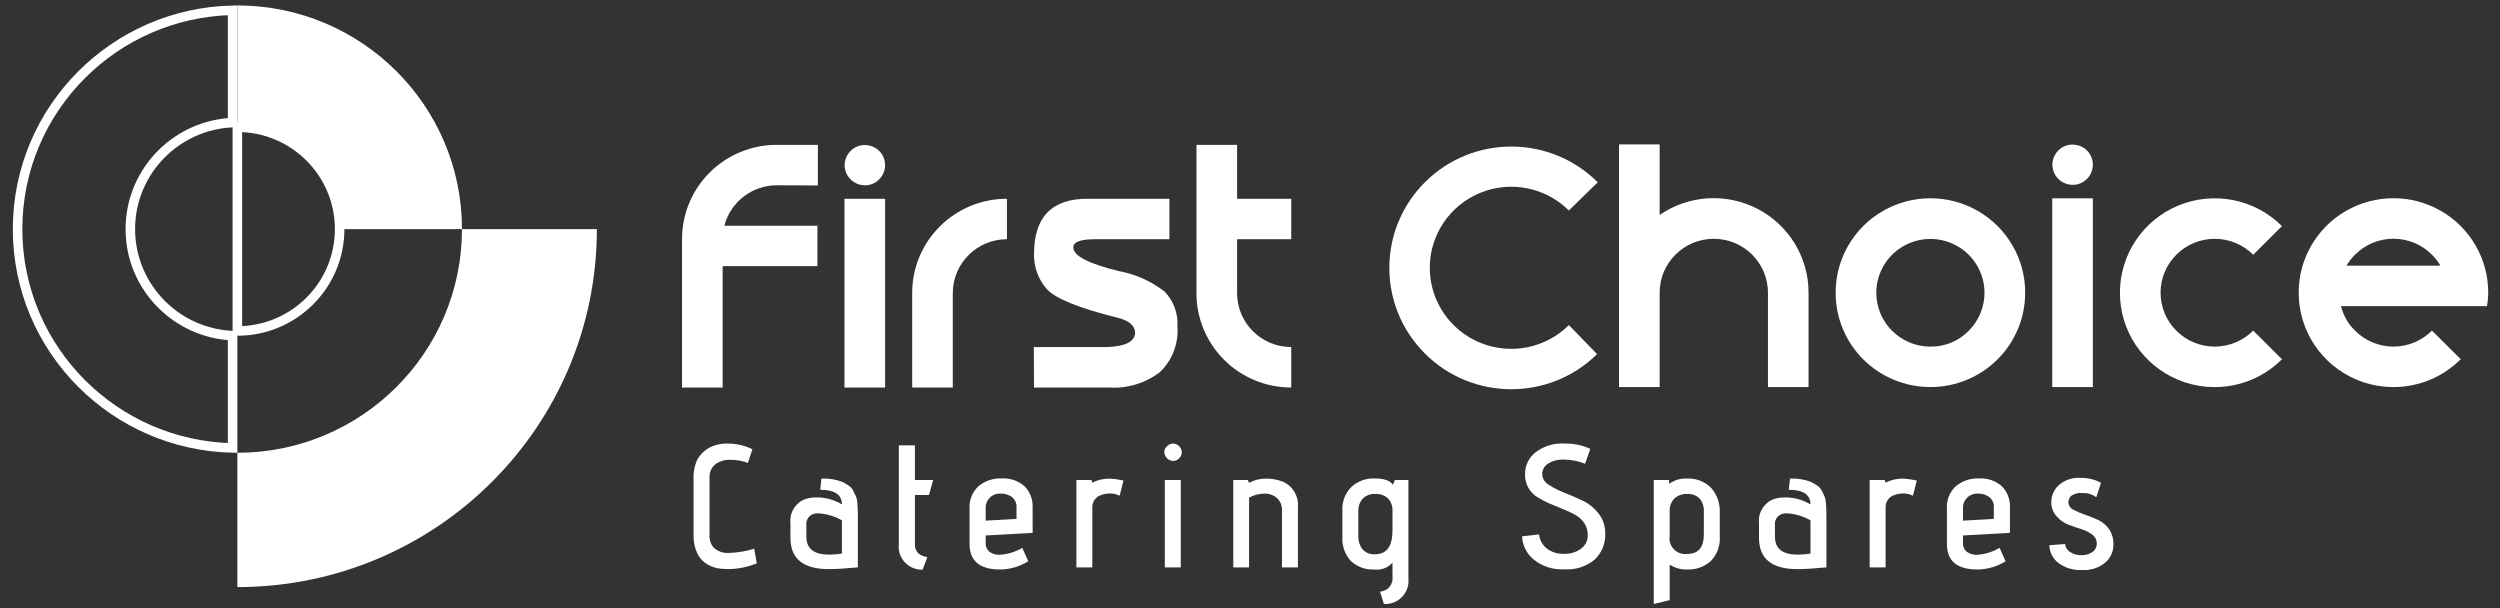<?xml version="1.0" encoding="UTF-8"?>
<svg width="189px" height="46px" viewBox="0 0 189 46" version="1.1" xmlns="http://www.w3.org/2000/svg" xmlns:xlink="http://www.w3.org/1999/xlink">
    <rect x="0" y="0" width="189" height="46" fill="#333333" stroke="none"/>
    <title>717AFE44-2705-44B0-8812-8BB38DA1B71C</title>
    <g id="Home-and-Services" stroke="none" stroke-width="1" fill="none" fill-rule="evenodd">
        <g id="DT-Epicor-1-1" transform="translate(-843, -5562)" fill-rule="nonzero">
            <g id="EC-clients" transform="translate(250, 5500)">
                <g id="FClogo" transform="translate(570, 7)">
                    <g id="FCGlogo" transform="translate(23.969, 55.412)">
                        <path d="M64.41,13.595 C63.68,13.593 63.055,13.078 62.914,12.366 C62.774,11.654 63.158,10.943 63.832,10.666 C64.506,10.39 65.283,10.625 65.688,11.229 C66.092,11.832 66.012,12.636 65.497,13.149 C65.212,13.441 64.818,13.603 64.41,13.595 L64.41,13.595 Z M65.945,14.615 L65.945,28.883 L62.874,28.883 L62.874,14.615 L65.945,14.615 Z" id="Shape" fill="#FFFFFF"></path>
                        <path d="M67.992,21.749 C67.988,19.857 68.741,18.04 70.085,16.702 C71.43,15.363 73.254,14.612 75.156,14.615 L75.156,17.672 C72.894,17.674 71.062,19.498 71.062,21.749 L71.062,28.883 L67.992,28.883 L67.992,21.749 Z" id="Path" fill="#FFFFFF"></path>
                        <path d="M81.297,14.615 L87.438,14.615 L87.438,17.672 L81.761,17.672 C80.673,17.683 80.145,17.895 80.177,18.309 C80.177,18.925 81.313,19.514 83.584,20.077 C84.851,20.306 86.044,20.836 87.062,21.621 C87.754,22.329 88.111,23.296 88.045,24.281 C88.138,25.567 87.652,26.827 86.718,27.721 C85.609,28.568 84.227,28.982 82.832,28.883 L77.203,28.883 L77.187,25.826 L82.752,25.826 C84.095,25.773 84.794,25.422 84.847,24.775 C84.847,24.223 84.41,23.835 83.536,23.612 C80.583,22.88 78.789,22.15 78.154,21.422 C77.519,20.692 77.18,19.752 77.203,18.787 C77.203,15.984 78.568,14.593 81.297,14.615 Z" id="Path" fill="#FFFFFF"></path>
                        <path d="M92.555,17.672 L92.555,21.749 C92.554,23.999 94.387,25.824 96.649,25.826 L96.649,28.883 C94.747,28.886 92.922,28.135 91.578,26.796 C90.234,25.457 89.481,23.641 89.484,21.749 L89.484,10.538 L92.555,10.538 L92.555,14.615 L96.649,14.615 L96.649,17.672 L92.555,17.672 Z" id="Path" fill="#FFFFFF"></path>
                        <path d="M124.5,21.715 L124.5,28.849 L121.43,28.849 L121.43,10.503 L124.5,10.503 L124.5,15.838 C126.695,14.326 129.552,14.152 131.917,15.386 C134.281,16.62 135.761,19.058 135.758,21.715 L135.758,28.849 L132.688,28.849 L132.688,21.715 C132.688,19.465 130.855,17.641 128.594,17.641 C126.333,17.641 124.5,19.465 124.5,21.715 L124.5,21.715 Z" id="Path" fill="#FFFFFF"></path>
                        <path d="M144.97,28.849 C143.068,28.851 141.244,28.1 139.899,26.762 C138.555,25.423 137.802,23.607 137.805,21.715 C137.803,19.166 139.167,16.809 141.385,15.534 C143.603,14.259 146.336,14.259 148.554,15.534 C150.772,16.809 152.137,19.166 152.134,21.715 C152.138,23.607 151.384,25.423 150.04,26.761 C148.696,28.1 146.871,28.851 144.97,28.849 L144.97,28.849 Z M147.864,24.597 C149.243,23.223 149.454,21.072 148.369,19.458 C147.284,17.845 145.205,17.218 143.403,17.962 C141.601,18.705 140.577,20.612 140.958,22.516 C141.339,24.42 143.019,25.791 144.97,25.791 C146.059,25.808 147.106,25.375 147.864,24.597 L147.864,24.597 Z" id="Shape" fill="#FFFFFF"></path>
                        <path d="M155.715,13.561 C154.986,13.558 154.36,13.044 154.22,12.332 C154.08,11.619 154.464,10.908 155.138,10.631 C155.813,10.355 156.589,10.59 156.994,11.194 C157.399,11.798 157.319,12.602 156.803,13.115 C156.518,13.407 156.124,13.568 155.715,13.561 L155.715,13.561 Z M157.251,14.58 L157.251,28.849 L154.18,28.849 L154.18,14.58 L157.251,14.58 Z" id="Shape" fill="#FFFFFF"></path>
                        <path d="M171.531,26.763 C169.482,28.805 166.397,29.416 163.718,28.31 C161.038,27.205 159.293,24.601 159.298,21.715 C159.297,18.83 161.042,16.229 163.72,15.124 C166.397,14.019 169.48,14.628 171.531,16.666 L171.547,16.682 L169.373,18.848 L169.357,18.832 C167.756,17.244 165.166,17.247 163.569,18.838 C161.971,20.428 161.971,23.006 163.568,24.597 C164.335,25.362 165.376,25.791 166.462,25.791 C167.548,25.791 168.589,25.362 169.357,24.597 L169.373,24.581 L171.547,26.747 L171.531,26.763 Z" id="Path" fill="#FFFFFF"></path>
                        <path d="M16.976,9.207 L16.976,0 C26.357,0.004 33.959,7.574 33.956,16.909 L24.71,16.909 C24.711,14.867 23.897,12.908 22.446,11.464 C20.996,10.019 19.028,9.208 16.976,9.207 Z" id="Path" fill="#FFFFFF"></path>
                        <path d="M16.976,24.611 L16.976,9.207 C21.247,9.211 24.708,12.658 24.708,16.909 C24.708,21.16 21.247,24.607 16.976,24.611 Z" id="Path" stroke="#FFFFFF" stroke-width="0.72"></path>
                        <path d="M16.616,0.364 L16.616,8.855 C14.524,8.948 12.639,9.831 11.254,11.211 C9.789,12.67 8.884,14.684 8.884,16.909 C8.884,19.134 9.789,21.148 11.254,22.607 C12.639,23.987 14.524,24.87 16.616,24.963 L16.616,24.963 L16.616,33.454 C12.169,33.356 8.153,31.521 5.225,28.605 C2.219,25.61 0.36,21.476 0.36,16.909 C0.36,12.343 2.219,8.208 5.225,5.214 C8.153,2.297 12.169,0.463 16.616,0.364 L16.616,0.364 Z" id="Path" stroke="#FFFFFF" stroke-width="0.72"></path>
                        <path d="M16.976,43.973 L16.976,33.818 C26.357,33.814 33.959,26.244 33.956,16.909 L44.153,16.909 C44.159,31.85 31.991,43.967 16.976,43.973 L16.976,43.973 Z" id="Path" fill="#FFFFFF"></path>
                        <path d="M56.047,41.071 L56.246,42.178 C55.564,42.454 54.837,42.602 54.101,42.613 C53.96,42.613 53.746,42.6 53.459,42.574 C53.138,42.536 52.827,42.435 52.546,42.277 C52.208,42.09 51.935,41.805 51.764,41.46 C51.553,41.027 51.45,40.55 51.466,40.069 L51.466,35.837 C51.436,35.316 51.534,34.796 51.751,34.321 C51.959,33.96 52.258,33.66 52.618,33.451 C53.054,33.222 53.542,33.108 54.035,33.121 C54.687,33.115 55.332,33.264 55.915,33.556 L55.571,34.584 C55.15,34.427 54.703,34.346 54.253,34.347 C53.849,34.332 53.451,34.45 53.121,34.683 C52.809,34.933 52.641,35.321 52.671,35.718 L52.671,40.042 C52.651,40.375 52.754,40.704 52.962,40.965 C53.278,41.273 53.714,41.427 54.154,41.387 C54.797,41.372 55.434,41.265 56.047,41.071 L56.047,41.071 Z" id="Path" fill="#FFFFFF"></path>
                        <path d="M60.694,37.195 C61.393,37.176 62.083,37.359 62.68,37.722 C62.68,36.984 62.133,36.615 61.038,36.615 L61.131,35.771 C61.672,35.741 62.214,35.826 62.72,36.021 C62.888,36.108 63.052,36.205 63.209,36.311 C63.351,36.408 63.465,36.54 63.54,36.694 C63.62,36.852 63.686,36.99 63.739,37.109 C63.8,37.263 63.836,37.425 63.845,37.59 C63.871,37.898 63.884,38.219 63.885,38.553 L63.885,42.481 C62.966,42.569 62.234,42.613 61.687,42.613 C59.754,42.613 58.788,41.826 58.788,40.253 L58.788,39.159 C58.704,38.444 59.065,37.75 59.701,37.406 C60.012,37.263 60.351,37.191 60.694,37.195 Z M62.68,41.44 L62.68,38.922 C62.188,38.642 61.642,38.466 61.078,38.407 C60.975,38.397 60.871,38.392 60.767,38.394 C60.586,38.407 60.413,38.474 60.27,38.585 C60.065,38.759 59.96,39.024 59.992,39.291 L59.992,40.161 C59.992,41.066 60.566,41.519 61.713,41.519 C62.037,41.516 62.36,41.49 62.68,41.44 Z" id="Shape" fill="#FFFFFF"></path>
                        <path d="M69.14,41.703 L68.783,42.653 C68.278,42.673 67.789,42.474 67.443,42.107 C67.097,41.74 66.929,41.241 66.982,40.741 L66.982,33.253 L68.2,33.253 L68.2,35.876 L69.577,35.876 L69.26,37.01 L68.2,37.01 L68.2,40.741 C68.2,41.295 68.514,41.616 69.14,41.703 Z" id="Path" fill="#FFFFFF"></path>
                        <path d="M74.581,41.532 C75.194,41.498 75.789,41.317 76.316,41.005 L76.766,42.02 C76.128,42.421 75.389,42.636 74.634,42.64 C73.099,42.64 72.331,41.998 72.331,40.715 L72.331,38.012 C72.295,37.387 72.54,36.779 72.999,36.351 C73.492,35.939 74.123,35.727 74.767,35.758 C75.393,35.72 76.01,35.931 76.481,36.344 C76.908,36.776 77.131,37.368 77.097,37.972 L77.097,39.871 L73.549,40.069 L73.549,40.583 C73.518,40.866 73.635,41.145 73.86,41.321 C74.073,41.464 74.325,41.537 74.581,41.532 L74.581,41.532 Z M75.879,38.816 L75.879,37.959 C75.903,37.653 75.774,37.355 75.535,37.162 C75.286,36.984 74.986,36.894 74.681,36.905 C74.376,36.886 74.078,36.998 73.862,37.212 C73.646,37.426 73.532,37.722 73.549,38.025 L73.549,38.948 L75.879,38.816 Z" id="Shape" fill="#FFFFFF"></path>
                        <path d="M81.598,36.074 C82.021,35.866 82.489,35.762 82.961,35.771 C83.3,35.795 83.636,35.843 83.968,35.916 L83.676,37.063 C83.458,36.954 83.218,36.895 82.975,36.892 C82.754,36.89 82.535,36.926 82.326,36.997 C81.902,37.104 81.607,37.485 81.611,37.92 L81.611,42.481 L80.406,42.481 L80.406,35.876 L81.545,35.876 L81.598,36.074 Z" id="Path" fill="#FFFFFF"></path>
                        <path d="M88.376,33.774 C88.375,33.948 88.303,34.114 88.177,34.235 C88.061,34.364 87.895,34.439 87.721,34.439 C87.359,34.421 87.07,34.134 87.052,33.774 C87.053,33.6 87.127,33.435 87.257,33.319 C87.379,33.193 87.546,33.122 87.721,33.121 C88.077,33.134 88.364,33.419 88.376,33.774 L88.376,33.774 Z M88.297,42.481 L87.092,42.481 L87.092,35.876 L88.297,35.876 L88.297,42.481 Z" id="Shape" fill="#FFFFFF"></path>
                        <path d="M93.46,36.087 C93.854,35.875 94.296,35.766 94.744,35.771 C95.183,35.766 95.62,35.846 96.028,36.008 C96.774,36.342 97.225,37.109 97.154,37.92 L97.154,42.481 L95.949,42.481 L95.949,38.197 C95.973,37.835 95.832,37.481 95.565,37.234 C95.299,37.011 94.959,36.894 94.612,36.905 C94.208,36.911 93.813,37.015 93.46,37.208 L93.46,42.481 L92.268,42.481 L92.268,35.876 L93.367,35.876 L93.46,36.087 Z" id="Path" fill="#FFFFFF"></path>
                        <path d="M103.654,45.25 L103.362,44.314 C103.644,44.297 103.907,44.164 104.086,43.946 C104.264,43.728 104.343,43.445 104.302,43.167 L104.302,42.125 C103.95,42.524 103.42,42.717 102.892,42.64 C102.254,42.67 101.631,42.442 101.164,42.007 C100.703,41.506 100.468,40.839 100.516,40.161 L100.516,38.197 C100.475,37.528 100.723,36.873 101.198,36.397 C101.673,35.963 102.301,35.733 102.946,35.758 C103.656,35.758 104.117,35.916 104.329,36.232 L104.488,35.876 L105.507,35.876 L105.507,43.325 C105.56,43.836 105.384,44.343 105.027,44.714 C104.67,45.084 104.168,45.28 103.654,45.25 Z M104.302,39.7 L104.302,38.236 C104.326,37.881 104.205,37.531 103.965,37.267 C103.704,37.03 103.358,36.909 103.005,36.931 C102.651,36.908 102.303,37.037 102.051,37.287 C101.819,37.558 101.7,37.907 101.721,38.263 L101.721,40.069 C101.7,40.441 101.81,40.809 102.032,41.11 C102.269,41.378 102.62,41.52 102.978,41.492 C103.861,41.492 104.302,40.895 104.302,39.7 L104.302,39.7 Z" id="Shape" fill="#FFFFFF"></path>
                        <path d="M114.099,40.135 L115.383,39.99 C115.424,40.396 115.624,40.77 115.94,41.031 C116.312,41.328 116.78,41.478 117.257,41.453 C117.729,41.478 118.195,41.338 118.574,41.057 C118.882,40.83 119.064,40.47 119.064,40.088 C119.076,39.751 118.986,39.418 118.806,39.133 C118.631,38.875 118.397,38.663 118.124,38.513 C117.825,38.347 117.515,38.202 117.197,38.078 C116.862,37.946 116.526,37.808 116.191,37.663 C115.87,37.526 115.561,37.365 115.265,37.181 C114.65,36.802 114.29,36.121 114.324,35.402 C114.327,34.779 114.612,34.191 115.098,33.8 C115.729,33.31 116.518,33.068 117.316,33.121 C117.982,33.107 118.643,33.242 119.25,33.516 L119.196,33.701 C119.152,33.815 119.097,33.969 119.031,34.163 C118.965,34.356 118.909,34.518 118.865,34.65 C118.364,34.443 117.826,34.336 117.283,34.334 C116.851,34.307 116.42,34.415 116.052,34.644 C115.783,34.817 115.621,35.115 115.622,35.435 C115.635,35.779 115.832,36.09 116.138,36.252 C116.52,36.495 116.926,36.698 117.35,36.859 C117.812,37.039 118.274,37.241 118.733,37.465 C119.195,37.691 119.596,38.024 119.904,38.434 C120.23,38.867 120.401,39.396 120.388,39.937 C120.414,40.664 120.13,41.368 119.607,41.875 C118.968,42.417 118.14,42.687 117.303,42.626 C116.451,42.682 115.611,42.41 114.953,41.868 C114.437,41.435 114.127,40.806 114.099,40.135 L114.099,40.135 Z" id="Path" fill="#FFFFFF"></path>
                        <path d="M125.259,44.96 L124.055,45.25 L124.055,35.876 L125.207,35.876 L125.233,36.166 C125.603,35.883 126.064,35.742 126.53,35.771 C127.23,35.723 127.915,35.983 128.404,36.483 C128.846,36.995 129.075,37.654 129.046,38.329 L129.046,40.161 C129.092,40.841 128.846,41.509 128.371,42 C127.884,42.44 127.241,42.67 126.584,42.64 C126.114,42.659 125.65,42.53 125.259,42.27 L125.259,44.96 Z M127.841,39.99 L127.841,38.276 C127.869,37.909 127.751,37.547 127.511,37.267 C127.262,37.032 126.926,36.911 126.584,36.931 C126.235,36.914 125.893,37.032 125.63,37.261 C125.379,37.512 125.245,37.856 125.259,38.21 L125.259,40.108 C125.201,40.476 125.32,40.85 125.581,41.117 C125.841,41.384 126.213,41.513 126.584,41.466 C127.422,41.466 127.841,40.974 127.841,39.99 Z" id="Shape" fill="#FFFFFF"></path>
                        <path d="M133.918,37.195 C134.617,37.176 135.306,37.359 135.904,37.722 C135.904,36.984 135.356,36.615 134.262,36.615 L134.355,35.771 C134.896,35.741 135.438,35.826 135.943,36.021 C136.112,36.109 136.276,36.206 136.434,36.311 C136.575,36.409 136.688,36.54 136.764,36.694 C136.843,36.852 136.91,36.99 136.963,37.109 C137.024,37.263 137.059,37.425 137.068,37.59 C137.095,37.898 137.108,38.219 137.108,38.553 L137.108,42.481 C136.19,42.569 135.458,42.613 134.911,42.613 C132.978,42.613 132.011,41.826 132.011,40.253 L132.011,39.159 C131.927,38.444 132.289,37.75 132.925,37.406 C133.236,37.263 133.575,37.191 133.918,37.195 L133.918,37.195 Z M135.904,41.44 L135.904,38.922 C135.411,38.641 134.866,38.466 134.301,38.407 C134.198,38.397 134.094,38.392 133.99,38.394 C133.809,38.407 133.636,38.474 133.494,38.585 C133.288,38.759 133.184,39.024 133.216,39.291 L133.216,40.161 C133.216,41.066 133.79,41.519 134.937,41.519 C135.261,41.516 135.584,41.49 135.904,41.44 L135.904,41.44 Z" id="Shape" fill="#FFFFFF"></path>
                        <path d="M141.569,36.074 C141.993,35.866 142.46,35.762 142.933,35.771 C143.271,35.795 143.608,35.843 143.939,35.916 L143.648,37.063 C143.43,36.954 143.19,36.895 142.947,36.892 C142.726,36.89 142.507,36.926 142.298,36.997 C141.874,37.103 141.579,37.485 141.583,37.92 L141.583,42.481 L140.378,42.481 L140.378,35.876 L141.517,35.876 L141.569,36.074 Z" id="Path" fill="#FFFFFF"></path>
                        <path d="M148.467,41.532 C149.08,41.498 149.675,41.317 150.202,41.005 L150.651,42.02 C150.013,42.421 149.275,42.636 148.52,42.64 C146.984,42.64 146.217,41.998 146.217,40.715 L146.217,38.012 C146.181,37.387 146.426,36.779 146.885,36.351 C147.378,35.939 148.009,35.727 148.652,35.758 C149.279,35.72 149.895,35.931 150.367,36.344 C150.794,36.776 151.017,37.368 150.982,37.972 L150.982,39.871 L147.434,40.069 L147.434,40.583 C147.404,40.866 147.521,41.144 147.745,41.321 C147.958,41.463 148.211,41.537 148.467,41.532 L148.467,41.532 Z M149.764,38.816 L149.764,37.959 C149.788,37.653 149.66,37.355 149.42,37.162 C149.172,36.985 148.872,36.894 148.567,36.905 C148.262,36.886 147.964,36.998 147.748,37.212 C147.531,37.426 147.417,37.722 147.434,38.025 L147.434,38.948 L149.764,38.816 Z" id="Shape" fill="#FFFFFF"></path>
                        <path d="M153.961,40.807 L155.152,40.715 C155.175,40.961 155.313,41.183 155.523,41.315 C155.777,41.485 156.078,41.57 156.384,41.559 C156.683,41.572 156.979,41.486 157.224,41.315 C157.432,41.169 157.554,40.929 157.549,40.675 C157.551,40.416 157.428,40.171 157.218,40.016 C156.975,39.829 156.698,39.688 156.403,39.601 C156.081,39.5 155.757,39.388 155.431,39.264 C155.102,39.14 154.807,38.942 154.57,38.685 C154.266,38.38 154.099,37.966 154.106,37.537 C154.115,37.068 154.308,36.621 154.643,36.292 C155.117,35.867 155.748,35.659 156.384,35.718 C156.652,35.716 156.919,35.75 157.178,35.817 C157.362,35.859 157.539,35.923 157.707,36.008 L157.866,36.1 L157.509,37.181 C157.215,36.955 156.848,36.843 156.476,36.865 C156.171,36.827 155.862,36.902 155.609,37.076 C155.478,37.205 155.404,37.38 155.404,37.564 C155.411,37.813 155.564,38.034 155.795,38.131 C156.077,38.281 156.371,38.406 156.675,38.507 C157.006,38.618 157.331,38.748 157.648,38.895 C157.976,39.05 158.259,39.286 158.469,39.581 C158.708,39.937 158.826,40.36 158.806,40.787 C158.803,41.292 158.584,41.771 158.204,42.105 C157.715,42.519 157.083,42.725 156.443,42.679 C155.796,42.718 155.155,42.527 154.636,42.139 C154.223,41.817 153.976,41.329 153.961,40.807 L153.961,40.807 Z" id="Path" fill="#FFFFFF"></path>
                        <path d="M60.863,10.538 L60.863,13.608 L57.757,13.595 C55.89,13.597 54.26,14.854 53.791,16.653 L60.828,16.653 L60.828,19.71 L53.663,19.71 L53.663,28.883 L50.593,28.883 L50.593,17.672 C50.589,15.78 51.342,13.964 52.687,12.625 C54.031,11.287 55.855,10.535 57.757,10.538 L60.863,10.538 Z" id="Path" fill="#FFFFFF"></path>
                        <path d="M117.636,15.5 C115.874,13.747 113.224,13.223 110.923,14.172 C108.621,15.121 107.121,17.357 107.122,19.836 C107.123,22.315 108.626,24.55 110.928,25.497 C113.231,26.444 115.88,25.918 117.64,24.163 L119.768,26.361 C116.151,29.922 110.319,29.894 106.737,26.298 C103.155,22.702 103.178,16.899 106.789,13.332 C110.399,9.764 116.231,9.782 119.819,13.371 L117.636,15.5 Z" id="Path" fill="#FFFFFF"></path>
                        <path d="M177.082,24.596 C177.849,25.36 178.891,25.79 179.977,25.79 C181.063,25.79 182.104,25.36 182.871,24.596 L182.887,24.58 L185.062,26.745 L185.046,26.761 C182.996,28.803 179.911,29.414 177.232,28.309 C174.553,27.203 172.808,24.599 172.812,21.713 C172.808,19.164 174.173,16.806 176.391,15.53 C178.609,14.254 181.343,14.254 183.562,15.53 C185.78,16.806 187.145,19.164 187.141,21.713 C187.141,22.055 187.108,22.396 187.045,22.732 L176.011,22.732 C176.186,23.441 176.557,24.086 177.082,24.596 L177.082,24.596 Z M182.871,18.831 C182.104,18.066 181.063,17.636 179.977,17.636 C178.891,17.636 177.849,18.066 177.082,18.831 C176.827,19.082 176.606,19.366 176.426,19.675 L183.527,19.675 C183.347,19.366 183.126,19.082 182.871,18.831 L182.871,18.831 Z" id="Shape" fill="#FFFFFF"></path>
                    </g>
                </g>
            </g>
        </g>
    </g>
</svg>